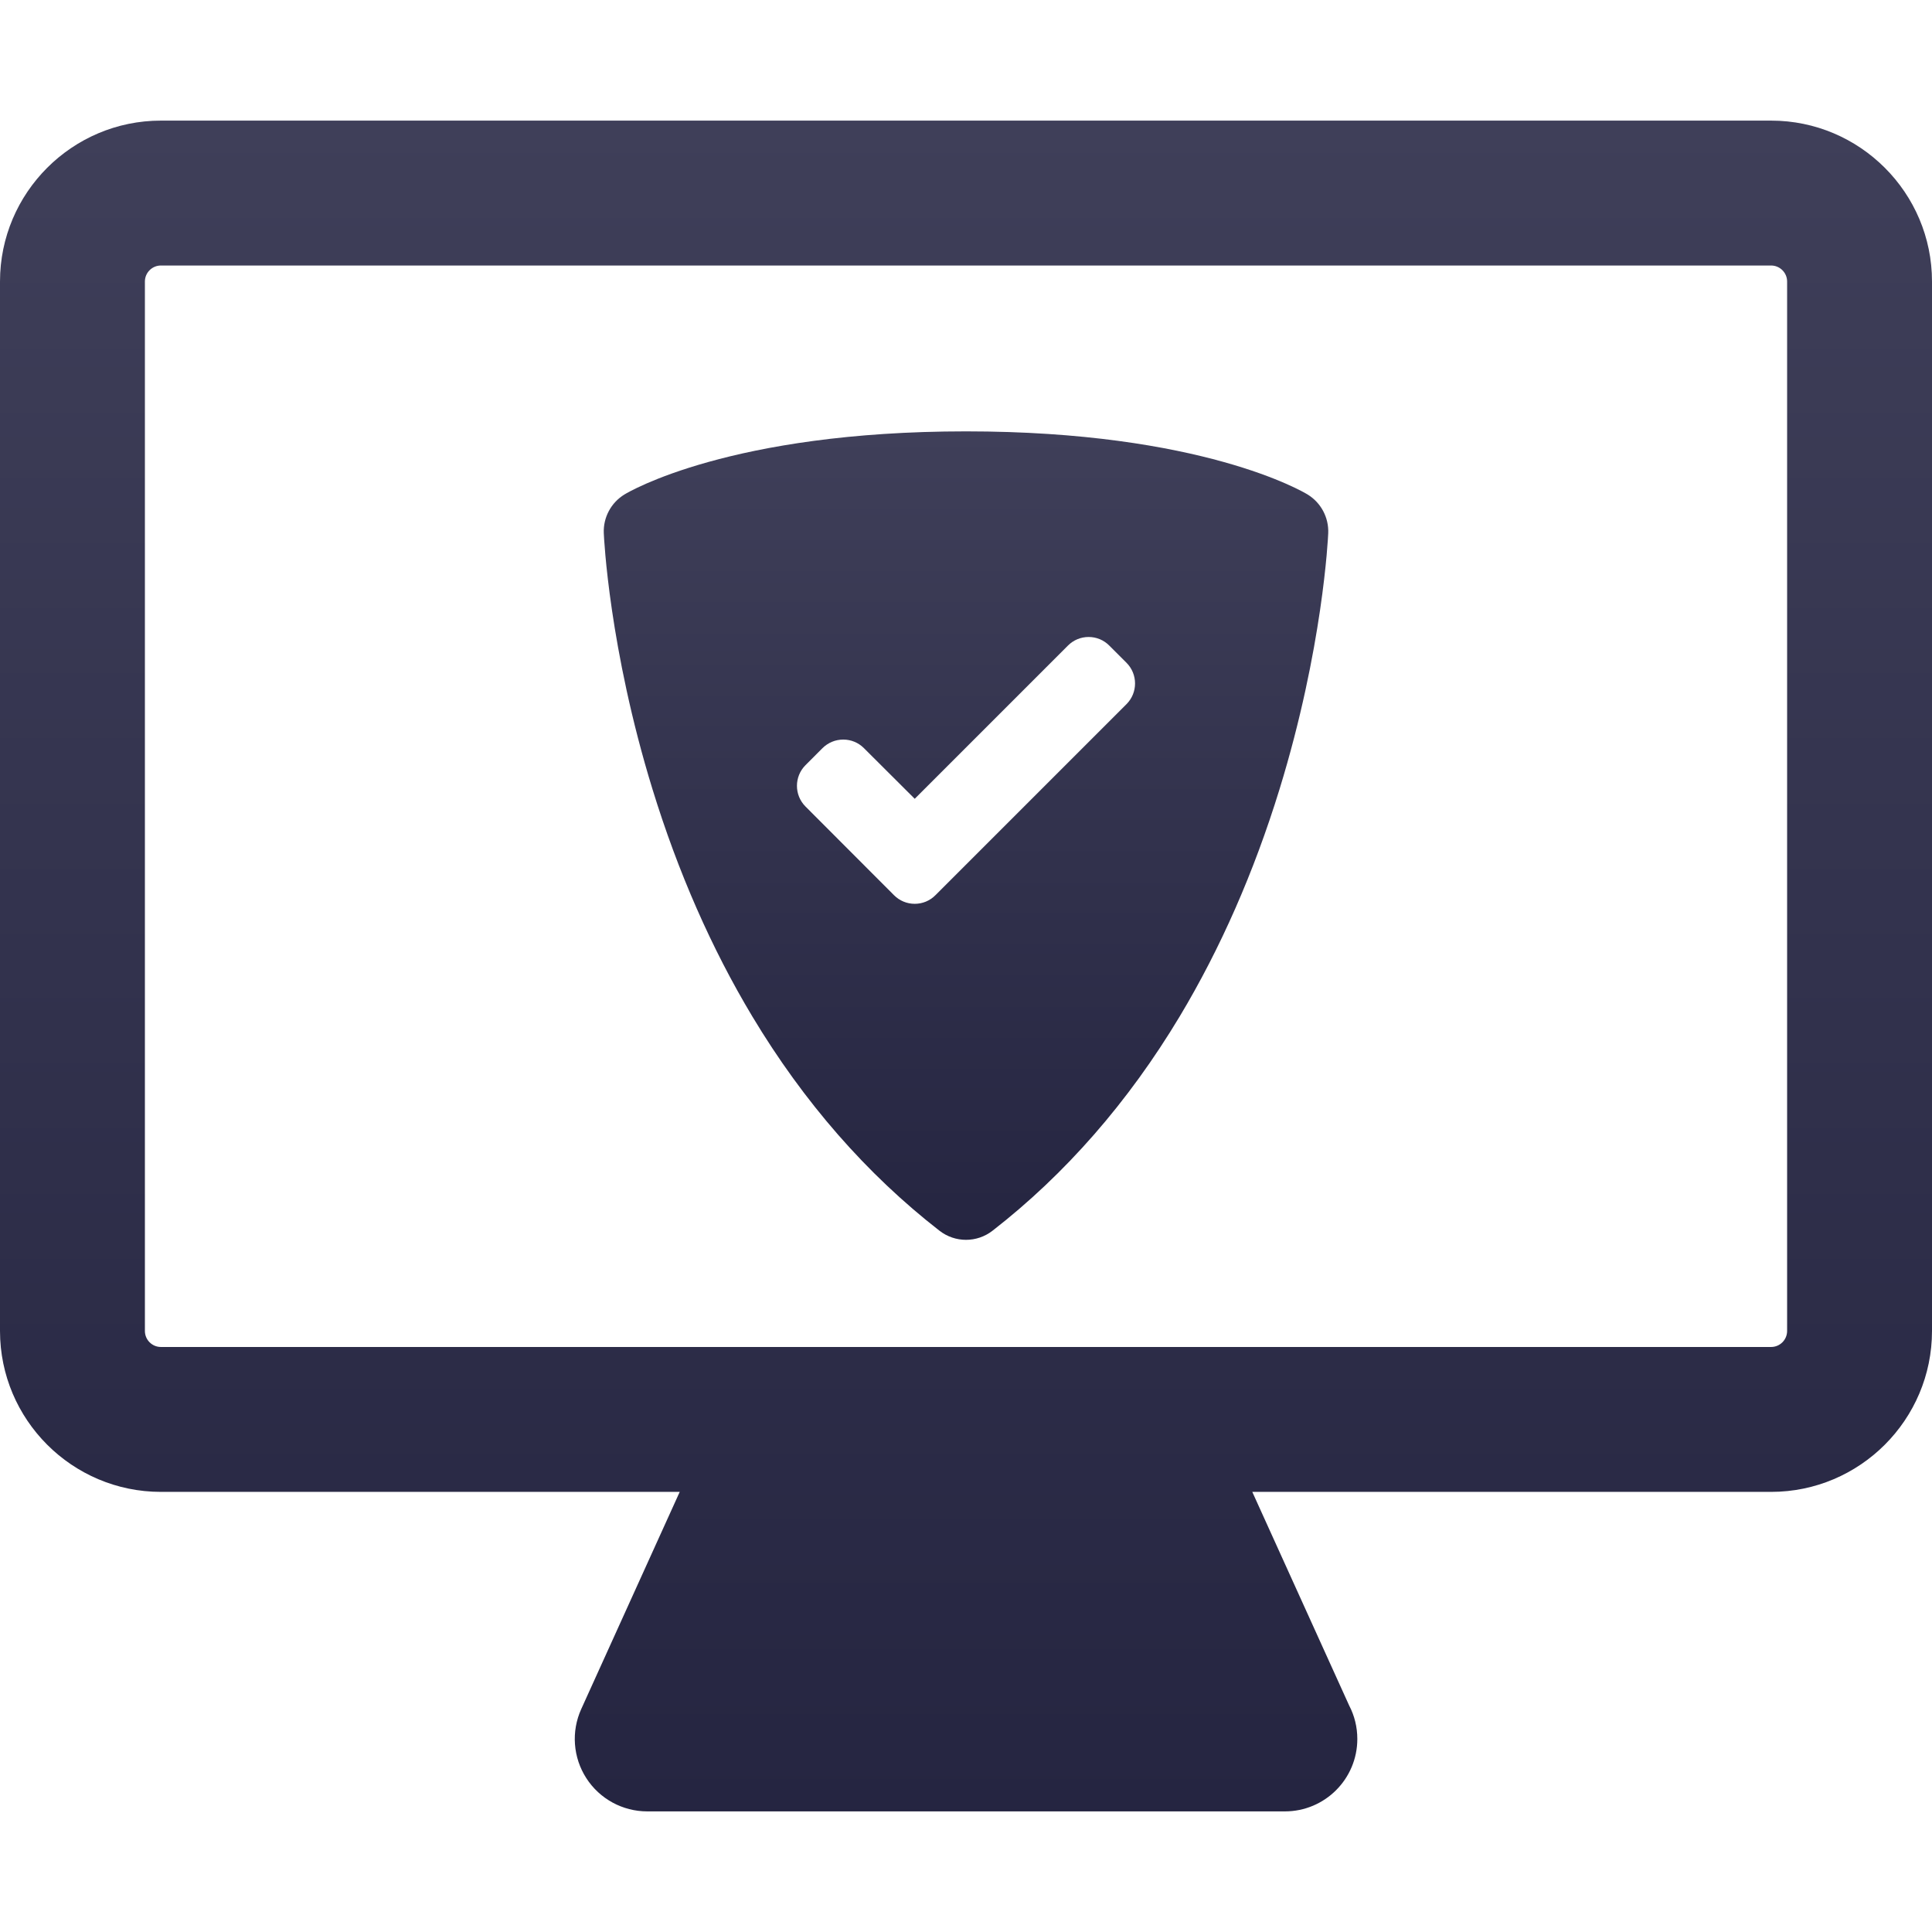 <svg width="117" height="117" viewBox="0 0 117 117" fill="none" xmlns="http://www.w3.org/2000/svg">
<path d="M107.256 7.304H9.745C4.371 7.304 0 11.676 0 17.049V80.602C0 85.976 4.371 90.347 9.745 90.347H41.163L35.2 103.497C34.584 104.855 34.7 106.433 35.508 107.686C36.316 108.939 37.705 109.696 39.196 109.696H77.805C77.805 109.696 77.809 109.696 77.811 109.696C80.234 109.696 82.198 107.732 82.198 105.309C82.198 104.579 82.021 103.89 81.705 103.286L75.837 90.347H107.255C112.629 90.347 117 85.976 117 80.602V17.049C117.001 11.676 112.629 7.304 107.256 7.304ZM108.226 80.602C108.226 81.137 107.791 81.572 107.256 81.572H9.745C9.21 81.572 8.775 81.137 8.775 80.602V17.049C8.775 16.515 9.21 16.079 9.745 16.079H107.256C107.79 16.079 108.226 16.515 108.226 17.049L108.226 80.602Z" fill="url(#paint0_linear_31_88)"/>
<path d="M79.185 29.945C78.929 29.789 72.768 26.123 58.5 26.123C44.234 26.123 38.071 29.789 37.816 29.945C37.003 30.441 36.524 31.34 36.565 32.291C36.577 32.571 36.89 39.263 39.513 47.79C41.059 52.815 43.092 57.444 45.559 61.553C48.673 66.742 52.487 71.108 56.895 74.532C57.367 74.899 57.933 75.083 58.5 75.083C59.067 75.083 59.634 74.899 60.105 74.532C64.513 71.108 68.327 66.742 71.442 61.553C73.907 57.444 75.942 52.815 77.488 47.79C80.111 39.263 80.424 32.571 80.436 32.291C80.476 31.34 79.997 30.441 79.185 29.945ZM68.22 42.642L56.648 54.213C56.313 54.55 55.868 54.734 55.396 54.734C54.923 54.734 54.477 54.55 54.141 54.213L48.78 48.842C48.09 48.151 48.09 47.028 48.78 46.337L49.812 45.304C50.148 44.972 50.594 44.788 51.066 44.788C51.539 44.788 51.982 44.97 52.316 45.304L55.395 48.374L64.673 39.096C65.008 38.76 65.452 38.575 65.926 38.575C66.4 38.575 66.845 38.76 67.177 39.096L68.219 40.137C68.91 40.828 68.91 41.951 68.22 42.642Z" fill="url(#paint1_linear_31_88)"/>
<defs>
<linearGradient id="paint0_linear_31_88" x1="58.5" y1="7.304" x2="58.5" y2="109.696" gradientUnits="userSpaceOnUse">
<stop stop-color="#3F3F59"/>
<stop offset="1" stop-color="#252541"/>
</linearGradient>
<linearGradient id="paint1_linear_31_88" x1="58.5" y1="26.123" x2="58.5" y2="75.083" gradientUnits="userSpaceOnUse">
<stop stop-color="#3F3F59"/>
<stop offset="1" stop-color="#252541"/>
</linearGradient>
</defs>
</svg>
